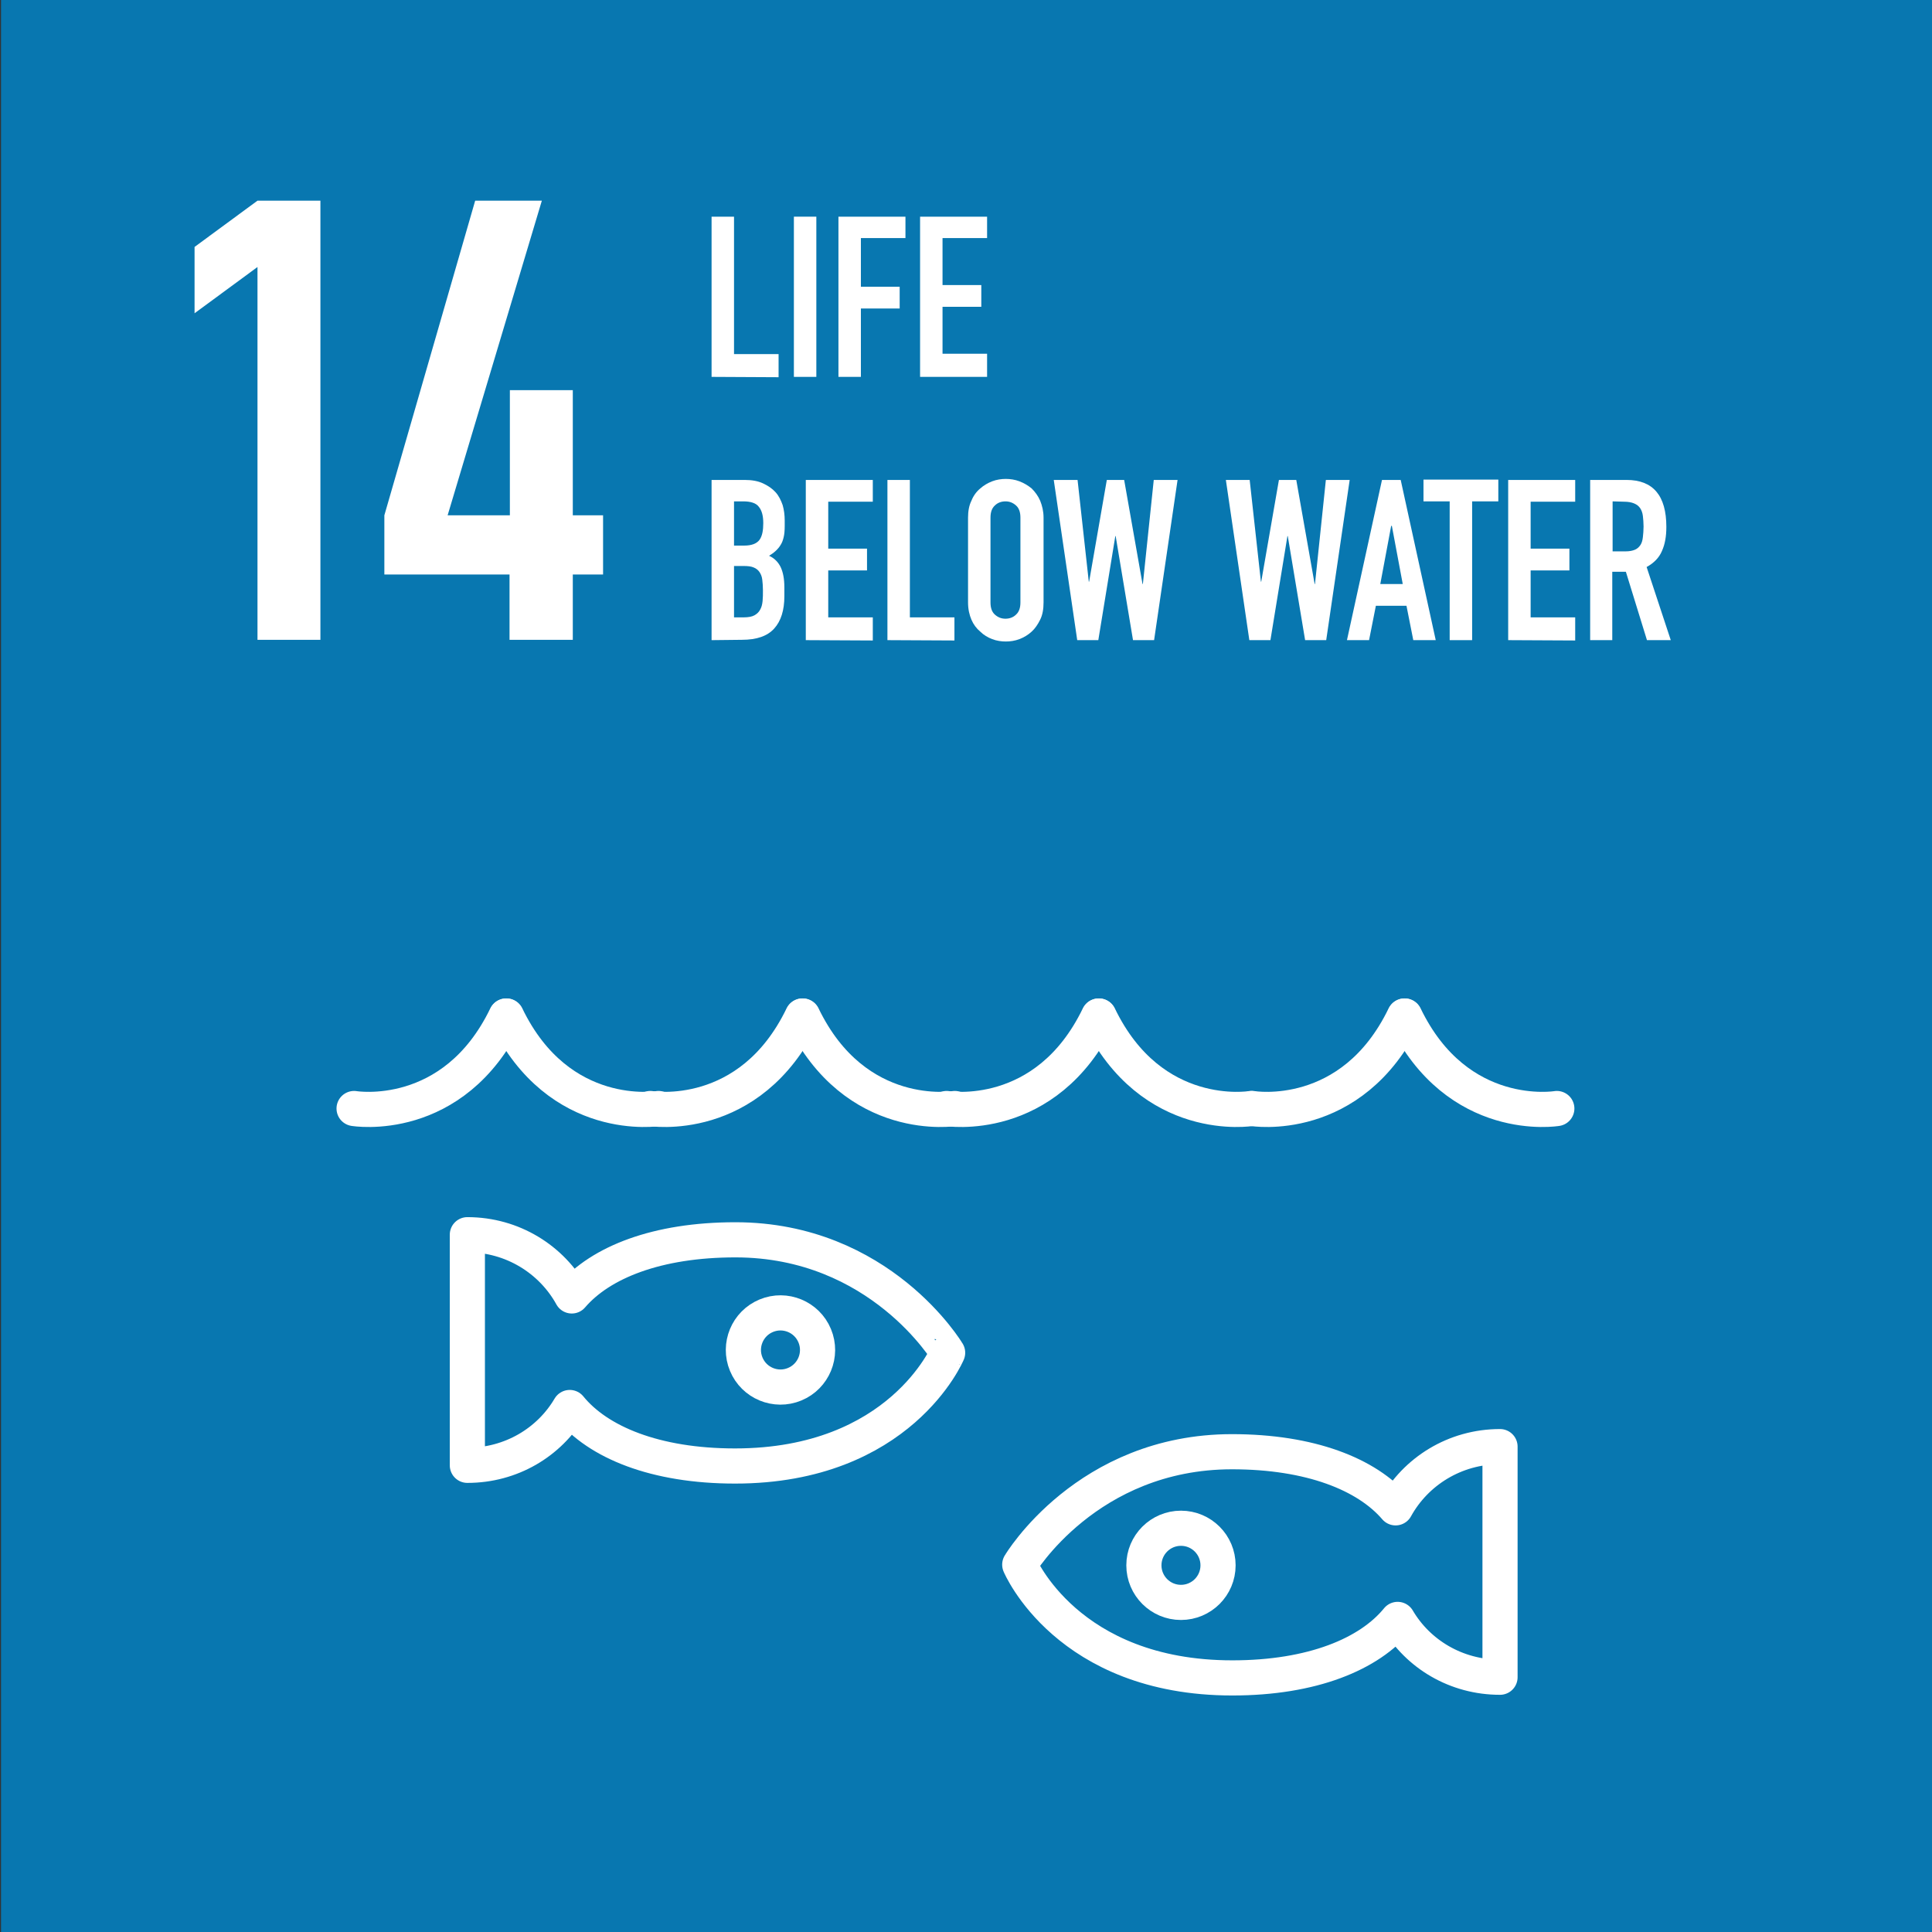 <?xml version="1.0" encoding="utf-8"?>
<!-- Generator: Adobe Illustrator 27.8.1, SVG Export Plug-In . SVG Version: 6.00 Build 0)  -->
<svg version="1.1" id="_レイヤー_1" xmlns="http://www.w3.org/2000/svg" xmlns:xlink="http://www.w3.org/1999/xlink" x="0px"
	 y="0px" viewBox="0 0 568 568" style="enable-background:new 0 0 568 568;" xml:space="preserve">
<rect x="0" y="0" width="568" height="568" fill="#333333" stroke="none"/>
<style type="text/css">
	.st0{fill:#0877B0;}
	.st1{fill:none;stroke:#FFFFFF;stroke-width:10.333;stroke-linecap:round;stroke-linejoin:round;stroke-miterlimit:3.597;}
	.st2{fill:#FFFFFF;}
</style>
<g>
	<rect x="0.3" y="-0.2" class="st0" width="568.3" height="568.3"/>
	<g>
		<g>
			<path class="st1" d="M216.2,364.5c-23,0-39.6,6.6-48.1,16.5c-5.9-10.7-17.4-18-30.7-18v67.8c12.9,0,24.1-6.8,30.1-17
				c8.3,10.2,25.1,17.2,48.6,17.2c48.6,0,62.5-33.3,62.5-33.3S258.8,364.5,216.2,364.5L216.2,364.5z"/>
			
				<ellipse transform="matrix(0.924 -0.383 0.383 0.924 -134.43 117.973)" class="st1" cx="229.3" cy="396.9" rx="10.9" ry="10.9"/>
		</g>
		<g>
			<path class="st1" d="M362.2,426.8c23,0,39.6,6.6,48.1,16.5c5.9-10.7,17.4-18,30.7-18v67.8c-12.9,0-24.1-6.8-30.1-17
				c-8.3,10.2-25.1,17.2-48.6,17.2c-48.6,0-62.5-33.3-62.5-33.3S319.5,426.8,362.2,426.8z"/>
			<circle class="st1" cx="347.2" cy="460.2" r="10.9"/>
		</g>
		<g>
			<g>
				<path class="st1" d="M104.1,325.9c0,0,29.2,4.9,44.7-27.2"/>
				<path class="st1" d="M193.6,325.9c0,0-29.2,4.9-44.7-27.2"/>
			</g>
			<g>
				<path class="st1" d="M191.2,325.9c0,0,29.2,4.9,44.7-27.2"/>
				<path class="st1" d="M280.7,325.9c0,0-29.2,4.9-44.7-27.2"/>
			</g>
			<g>
				<path class="st1" d="M278.3,325.9c0,0,29.2,4.9,44.7-27.2"/>
				<path class="st1" d="M367.8,325.9c0,0-29.2,4.9-44.7-27.2"/>
			</g>
			<g>
				<path class="st1" d="M368.2,325.9c0,0,29.2,4.9,44.7-27.2"/>
				<path class="st1" d="M457.7,325.9c0,0-29.2,4.9-44.7-27.2"/>
			</g>
		</g>
	</g>
	<g>
		<path class="st2" d="M75.7,188.1V78.5L57.2,92.1V72.6L75.7,59h18.5v129.1L75.7,188.1L75.7,188.1z"/>
		<path class="st2" d="M149.8,188.1v-19.2H113v-17.4L139.7,59h19.6l-27.7,92.5h18.3v-36.8h18.5v36.8h8.9v17.4h-8.9v19.2H149.8
			L149.8,188.1z"/>
	</g>
	<g>
		<path class="st2" d="M209.2,110.8V63.7h6.6v40.4h13.1v6.8L209.2,110.8L209.2,110.8z"/>
		<path class="st2" d="M233.4,110.8V63.7h6.6v47.1H233.4z"/>
		<path class="st2" d="M246.5,110.8V63.7h19.7V70h-13.1v14.3h11.4v6.4h-11.4v20.1L246.5,110.8L246.5,110.8z"/>
		<path class="st2" d="M270.5,110.8V63.7h19.7V70h-13.1v13.8h11.4v6.4h-11.4v13.8h13.1v6.8L270.5,110.8L270.5,110.8z"/>
		<path class="st2" d="M209.2,188.2v-47.1h9.7c2.1,0,3.9,0.3,5.4,1c1.5,0.7,2.7,1.5,3.7,2.6c1,1.1,1.6,2.4,2.1,3.8
			c0.4,1.4,0.6,2.9,0.6,4.5v1.7c0,1.3-0.1,2.4-0.3,3.2c-0.2,0.9-0.5,1.7-0.9,2.3c-0.7,1.2-1.9,2.3-3.4,3.2c1.6,0.7,2.7,1.9,3.4,3.3
			c0.7,1.5,1.1,3.4,1.1,6v2.6c0,4.1-1,7.3-3,9.5c-2,2.2-5.1,3.3-9.5,3.3L209.2,188.2L209.2,188.2z M215.8,147.4v13h3
			c2.2,0,3.7-0.6,4.5-1.7c0.8-1.1,1.1-2.8,1.1-4.9s-0.4-3.7-1.3-4.8c-0.8-1.1-2.4-1.6-4.6-1.6H215.8z M215.8,166.4v15.1h2.9
			c1.3,0,2.4-0.2,3.1-0.6s1.3-0.9,1.7-1.7c0.4-0.7,0.6-1.5,0.7-2.5c0.1-1,0.1-2,0.1-3.2s-0.1-2.2-0.2-3.1c-0.1-0.9-0.4-1.6-0.8-2.2
			c-0.4-0.6-1-1.1-1.8-1.4c-0.7-0.3-1.7-0.4-2.9-0.4H215.8L215.8,166.4z"/>
		<path class="st2" d="M236.9,188.2v-47.1h19.7v6.4h-13.1v13.8h11.4v6.4h-11.4v13.8h13.1v6.8L236.9,188.2L236.9,188.2z"/>
		<path class="st2" d="M260.9,188.2v-47.1h6.6v40.4h13.1v6.8L260.9,188.2L260.9,188.2z"/>
		<path class="st2" d="M284.6,152.2c0-1.9,0.3-3.6,1-5c0.6-1.5,1.5-2.7,2.6-3.6c1-0.9,2.2-1.6,3.5-2.1c1.3-0.5,2.7-0.7,4-0.7
			s2.7,0.2,4,0.7c1.3,0.5,2.5,1.2,3.6,2.1c1,1,1.9,2.2,2.5,3.6c0.6,1.5,1,3.1,1,5v24.9c0,2-0.3,3.7-1,5.1s-1.5,2.6-2.5,3.5
			c-1.1,1-2.3,1.7-3.6,2.2c-1.3,0.5-2.7,0.7-4,0.7s-2.7-0.2-4-0.7c-1.3-0.5-2.5-1.2-3.5-2.2c-1.1-0.9-2-2.1-2.6-3.5s-1-3.1-1-5.1
			V152.2z M291.2,177.1c0,1.6,0.4,2.8,1.3,3.6c0.9,0.8,1.9,1.2,3.1,1.2s2.3-0.4,3.1-1.2c0.9-0.8,1.3-2,1.3-3.6v-24.9
			c0-1.6-0.4-2.8-1.3-3.6c-0.9-0.8-1.9-1.2-3.1-1.2s-2.3,0.4-3.1,1.2c-0.9,0.8-1.3,2-1.3,3.6V177.1z"/>
		<path class="st2" d="M346.2,141.1l-6.9,47.1h-6.2l-5.1-30.6h-0.1l-5,30.6h-6.2l-6.9-47.1h7l3.3,29.9h0.1l5.2-29.9h5.1l5.4,30.6
			h0.1l3.2-30.6H346.2L346.2,141.1z"/>
		<path class="st2" d="M396.8,141.1l-6.9,47.1h-6.2l-5.1-30.6h-0.1l-5,30.6h-6.2l-6.9-47.1h7l3.3,29.9h0.1l5.2-29.9h5.1l5.4,30.6
			h0.1l3.2-30.6H396.8L396.8,141.1z"/>
		<path class="st2" d="M396,188.2l10.3-47.1h5.5l10.3,47.1h-6.6l-2-10.1h-9l-2,10.1H396L396,188.2z M412.4,171.7l-3.2-17.1H409
			l-3.2,17.1H412.4L412.4,171.7z"/>
		<path class="st2" d="M426.2,188.2v-40.8h-7.7v-6.4h22v6.4h-7.7v40.8H426.2z"/>
		<path class="st2" d="M443.4,188.2v-47.1h19.7v6.4h-13.1v13.8h11.4v6.4h-11.4v13.8h13.1v6.8L443.4,188.2L443.4,188.2z"/>
		<path class="st2" d="M467.5,188.2v-47.1h10.7c7.8,0,11.7,4.6,11.7,13.8c0,2.8-0.4,5.1-1.3,7.1c-0.8,1.9-2.3,3.5-4.5,4.7l7.1,21.5
			h-7l-6.2-20.1h-4v20.1H467.5z M474.1,147.4v14.7h3.8c1.2,0,2.1-0.2,2.8-0.5c0.7-0.3,1.2-0.8,1.6-1.4c0.4-0.6,0.6-1.4,0.7-2.3
			c0.1-0.9,0.2-2,0.2-3.1s-0.1-2.2-0.2-3.1c-0.1-0.9-0.4-1.7-0.8-2.3c-0.8-1.2-2.4-1.9-4.7-1.9L474.1,147.4L474.1,147.4z"/>
	</g>
</g>
</svg>

